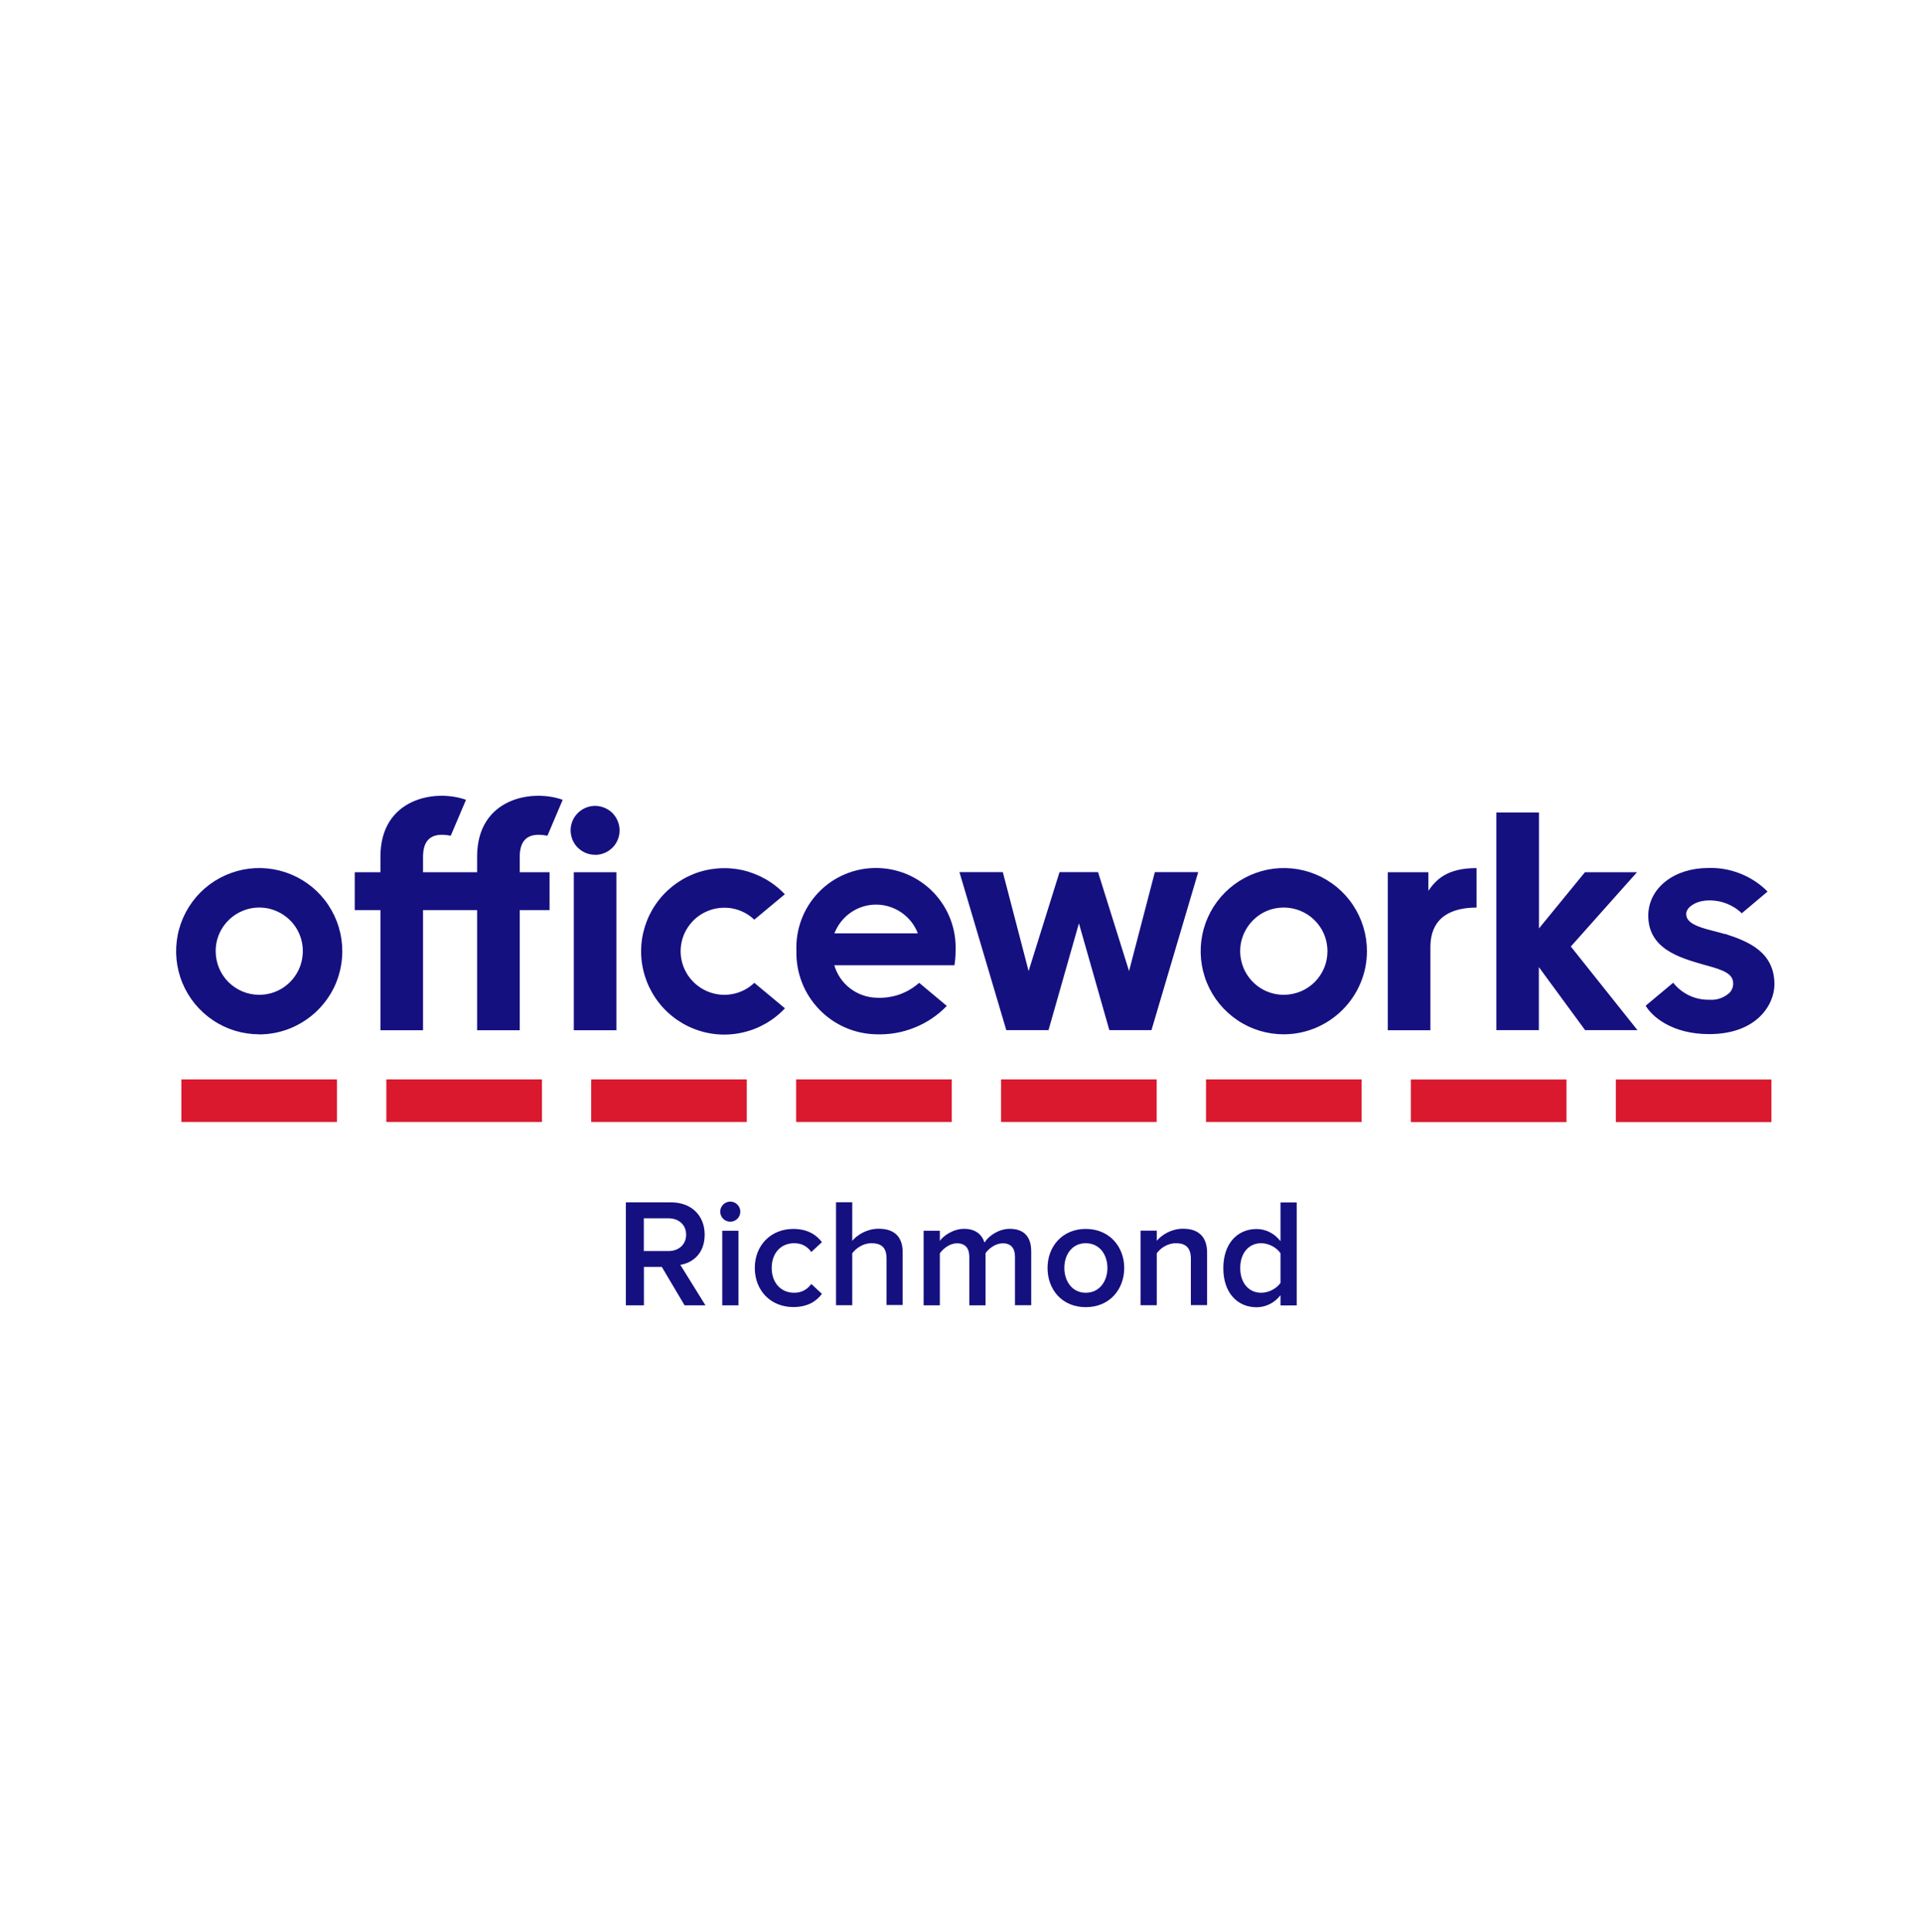 <?xml version="1.0" encoding="UTF-8"?><svg id="a" xmlns="http://www.w3.org/2000/svg" width="199" height="200" viewBox="0 0 199 200"><path d="M146.08,111.77h16.11v4.41h-16.11v-4.41ZM40,116.17h16.11v-4.41h-16.11v4.41ZM61.21,116.17h16.11v-4.41h-16.11v4.41ZM18.78,116.17h16.11v-4.41h-16.11v4.41ZM82.43,116.17h16.11v-4.41h-16.11v4.41ZM103.65,116.17h16.11v-4.41h-16.11v4.41ZM167.3,111.77v4.41h16.11v-4.41h-16.11ZM124.87,116.17h16.11v-4.41h-16.11v4.41Z" style="fill:#da192e;"/><path d="M94.46,242.37v1.03c-.25-.02-.49.02-.72.1-.23.08-.45.21-.63.37-.18.16-.33.36-.44.58-.11.22-.17.46-.18.71v3.25h-1.13v-5.9h1.06l.08.93c.2-.34.49-.62.84-.81.35-.19.74-.28,1.14-.25ZM83.23,242.51v5.54c0,1.76-1.14,2.81-3.14,2.87-.71.02-1.41-.13-2.05-.42-.3-.12-.58-.28-.84-.47l.49-.77c.22.14.45.27.69.37.51.24,1.06.35,1.62.34,1.34-.04,2.09-.8,2.09-1.81v-.67c-.23.36-.56.65-.94.84-.38.19-.81.27-1.24.24-.79-.04-1.54-.38-2.08-.96-.55-.57-.85-1.34-.85-2.13s.3-1.55.85-2.13c.55-.57,1.29-.92,2.08-.96.42-.03.85.06,1.23.25.38.19.71.47.95.82l.08-.93h1.06ZM82.16,245.46c.03-.28,0-.56-.09-.83-.09-.27-.24-.51-.43-.72-.19-.2-.43-.36-.69-.47-.26-.1-.55-.15-.83-.13-.43-.02-.86.08-1.22.31-.37.22-.66.55-.84.94-.18.39-.24.83-.17,1.25.07.42.27.82.56,1.13.3.31.68.53,1.1.62.42.09.86.06,1.26-.1s.74-.44.98-.79c.24-.36.37-.78.37-1.21ZM90.26,245.71h-4.86c0,.27.05.54.16.79.11.25.27.47.48.65.2.18.45.31.71.39.26.08.54.1.81.06.52,0,1.03-.09,1.52-.28.2-.07.4-.16.58-.28l.35.79c-.23.14-.47.25-.72.35-.57.23-1.17.34-1.78.35-.82,0-1.61-.31-2.19-.88-.58-.57-.92-1.35-.93-2.17,0-.82.31-1.61.88-2.19s1.35-.92,2.17-.93c.43-.03.85.04,1.25.2.39.17.74.42,1.02.75.28.33.47.71.57,1.13.1.42.1.85,0,1.26ZM89.25,244.96c.03-1.12-.8-1.65-1.81-1.65-1.25,0-1.92.55-2.02,1.65h3.83ZM75.91,246.71v1.35c0,1.76-1.14,2.81-3.14,2.87-.71.02-1.41-.13-2.05-.42-.3-.12-.58-.28-.84-.47l.49-.77c.22.14.45.27.69.37.51.24,1.06.35,1.62.34,1.34-.04,2.09-.8,2.09-1.81v-.67c-.23.36-.56.65-.94.83-.38.19-.81.27-1.24.24-.79-.04-1.54-.38-2.08-.96-.55-.57-.85-1.34-.85-2.13s.3-1.55.85-2.13c.55-.57,1.29-.92,2.08-.96.42-.03.85.06,1.23.25.38.19.71.47.95.82l.08-.93h1.06v4.2ZM74.84,245.46c.03-.28,0-.56-.09-.83-.09-.27-.24-.51-.43-.72-.19-.2-.43-.36-.69-.47-.26-.1-.55-.15-.83-.13-.43-.02-.86.08-1.22.31-.37.22-.66.55-.84.94-.18.39-.24.83-.17,1.25.07.42.27.82.56,1.13.3.31.68.53,1.1.62s.86.06,1.26-.1c.4-.16.74-.44.98-.79.24-.36.37-.78.37-1.21ZM50.01,242.51h-1.36l-2.46,2.4v-4.51h-1.13v8.02h1.13v-2.81l2.5,2.81h1.36l-2.79-3.19,2.76-2.7ZM43.65,242.51v5.9h-1.06l-.08-.93c-.23.36-.56.64-.94.83-.38.19-.81.27-1.24.23-.79-.04-1.54-.38-2.08-.96-.55-.57-.85-1.34-.85-2.13s.3-1.55.85-2.13c.55-.57,1.29-.92,2.08-.96.42-.03.85.06,1.23.25.38.19.71.47.95.82l.08-.93h1.06ZM42.59,245.46c.03-.28,0-.56-.09-.83-.09-.27-.24-.51-.43-.72-.19-.2-.43-.36-.69-.47s-.55-.15-.83-.13c-.43-.02-.86.08-1.22.31-.37.22-.66.55-.84.94-.18.39-.24.83-.17,1.25.07.42.27.82.56,1.13.3.31.68.53,1.1.62.42.09.86.06,1.26-.1.4-.16.74-.44.98-.79.24-.36.37-.78.37-1.21ZM34.03,242.37c-.44-.02-.87.09-1.24.32-.37.23-.67.57-.84.97-.14-.43-.43-.8-.81-1.03-.39-.24-.84-.33-1.29-.26-.38,0-.75.09-1.08.28-.33.19-.6.46-.79.79l-.08-.93h-1.06v5.9h1.14v-3.23c0-1.07.39-1.86,1.65-1.86.95,0,1.41.53,1.41,1.67v3.42h1.13v-3.28c0-1.04.4-1.81,1.64-1.81.96,0,1.42.53,1.42,1.67v3.42h1.12v-3.54c0-1.44-.6-2.55-2.32-2.49h0ZM56.11,245.71h-4.87c0,.27.05.54.16.79.11.25.27.47.48.65.2.18.45.31.71.39.26.08.54.1.81.06.52,0,1.03-.09,1.52-.28.2-.07.4-.16.58-.28l.35.79c-.23.14-.47.25-.72.35-.57.23-1.17.34-1.78.35-.41,0-.81-.07-1.18-.22-.38-.15-.72-.37-1.01-.66-.29-.28-.52-.62-.68-.99s-.24-.77-.25-1.18c0-.41.07-.81.22-1.18.15-.38.37-.72.66-1.01.28-.29.62-.52.99-.68.37-.16.77-.24,1.18-.25.43-.03.85.04,1.25.2s.74.42,1.02.75c.28.33.47.71.57,1.13.1.42.1.85,0,1.26h0ZM55.1,244.96c.03-1.12-.8-1.65-1.81-1.65-1.25,0-1.92.55-2.02,1.65h3.83ZM67.45,242.51h-.02v5.9h1.15v-5.9h-1.13ZM68.01,240.57c-.11.01-.22.05-.3.12-.09.07-.15.16-.19.27s-.04.22,0,.33c.03.11.09.2.17.28.08.07.19.12.3.14.11.02.22,0,.32-.04.1-.05.19-.12.25-.21.06-.09.09-.2.09-.32-.01-.16-.08-.31-.2-.41-.12-.11-.28-.16-.44-.15h0ZM66.36,245.46c.03.4-.03.8-.16,1.18-.14.38-.35.72-.62,1.01-.28.29-.61.52-.98.67-.37.15-.77.23-1.17.22-.43.03-.85-.05-1.24-.23-.38-.19-.71-.48-.94-.83l-.08.93h-1.06v-8.02h1.13v3.05c.24-.35.57-.64.95-.82.38-.19.81-.27,1.23-.25.4,0,.8.07,1.17.23.37.16.7.38.98.67.28.29.49.63.62,1.01.14.38.19.78.17,1.18h0ZM65.23,245.46c.02-.28-.01-.56-.1-.82s-.24-.5-.43-.71c-.19-.2-.42-.36-.68-.47-.26-.11-.53-.16-.81-.15-.28-.02-.56.03-.83.13s-.5.26-.69.47c-.19.2-.34.45-.43.72-.09.27-.12.55-.09.83-.02.28.02.55.12.81.09.26.24.5.43.7.19.2.42.36.67.47s.53.17.81.17.55-.06.81-.17c.25-.11.48-.27.67-.47.19-.2.34-.44.43-.7.09-.26.13-.54.12-.81ZM128.27,244.96c-.84-.23-1.52-.32-1.52-.97,0-.38.36-.79,1.09-.79.32-.03.64.05.91.22.27.18.47.44.56.74l.87-.41c-.19-.45-.51-.83-.94-1.08-.42-.25-.91-.35-1.4-.3-1.29,0-2.13.72-2.16,1.64-.03,1.16,1.04,1.5,2.04,1.76.96.23,1.47.39,1.47.95.01.52-.47.95-1.29.95-.24.01-.48-.03-.71-.11-.23-.09-.43-.22-.61-.39-.14-.14-.25-.31-.33-.5l-.8.63c.12.24.29.45.5.63.55.43,1.23.65,1.92.62,1.77,0,2.38-1.06,2.38-1.79-.01-1.16-.95-1.5-1.99-1.79h0ZM147.04,242.51v5.9h-1.06l-.08-.93c-.23.36-.56.65-.94.84s-.81.27-1.24.24c-.79-.04-1.54-.38-2.08-.96-.55-.57-.85-1.34-.85-2.13s.3-1.55.85-2.13c.55-.57,1.29-.92,2.08-.96.42-.03.85.06,1.23.25s.71.47.95.82l.08-.93h1.06ZM145.98,245.46c.03-.28,0-.56-.09-.83-.09-.27-.24-.51-.43-.72-.19-.2-.43-.36-.7-.47-.26-.1-.54-.15-.83-.13-.43-.02-.86.08-1.22.31s-.66.55-.84.94c-.18.39-.24.83-.17,1.25.07.42.27.82.56,1.13.3.31.68.53,1.1.62.42.09.86.06,1.26-.1.4-.16.74-.44.98-.79.24-.36.37-.78.37-1.21ZM154.69,245.46c.03.4-.03.8-.16,1.18-.14.38-.35.72-.62,1.01-.28.29-.61.52-.98.67-.37.15-.77.23-1.17.22-.43.03-.85-.05-1.24-.23-.38-.19-.71-.48-.94-.83v2.92h-1.13v-7.88h1.06l.08.93c.24-.35.57-.64.95-.82s.81-.27,1.23-.25c.4,0,.8.07,1.16.23.37.16.7.39.98.67.27.29.49.63.62,1.01.14.38.19.78.17,1.17h0ZM153.57,245.46c.02-.28-.01-.56-.1-.82-.09-.26-.24-.5-.43-.71-.19-.2-.42-.36-.68-.47-.26-.11-.53-.16-.81-.15-.28-.02-.56.03-.83.13-.26.1-.5.26-.7.47-.19.2-.34.45-.43.72-.09.27-.12.55-.09.83-.02.28.02.55.12.81.09.26.24.5.43.7.19.2.42.36.67.47.25.11.53.17.81.17s.55-.06.81-.17c.25-.11.48-.27.67-.47.19-.2.34-.44.43-.7.09-.26.13-.54.12-.81h0ZM137.36,242.38c-.39,0-.78.08-1.13.27-.35.18-.64.45-.86.79v-3.05h-1.13v8.02h1.13v-3.37c-.02-.23.02-.47.1-.69.08-.22.21-.42.38-.58.17-.16.37-.29.59-.37.22-.08.46-.11.69-.09.95,0,1.49.54,1.49,1.67v3.42h1.12v-3.53c0-1.45-.68-2.54-2.39-2.49ZM168.76,245.71h-4.86c0,.27.05.54.16.79.11.25.27.47.48.65.2.18.45.31.71.39.26.08.54.1.81.06.52,0,1.03-.09,1.52-.28.2-.07.4-.16.58-.28l.35.79c-.23.14-.47.25-.72.35-.57.23-1.17.34-1.78.35-.82,0-1.61-.31-2.19-.88-.58-.57-.92-1.35-.93-2.17,0-.82.31-1.61.88-2.19s1.35-.92,2.17-.93c.43-.03.85.04,1.25.21.39.17.74.42,1.02.75.27.33.47.71.57,1.13.1.42.1.85,0,1.26h0ZM167.75,244.95c.03-1.12-.8-1.65-1.81-1.65-1.25,0-1.92.55-2.02,1.65h3.83ZM172.97,242.39c-.39,0-.78.08-1.13.27-.35.18-.64.45-.86.79l-.08-.93h-1.06v5.9h1.13v-3.37c-.02-.23.02-.47.1-.69.08-.22.21-.42.38-.58.17-.16.37-.29.59-.37.22-.08.46-.11.69-.09.95,0,1.49.54,1.49,1.67v3.42h1.12v-3.53c0-1.45-.67-2.54-2.38-2.49h0ZM124.48,246.71v1.35c0,1.76-1.14,2.81-3.14,2.87-.71.02-1.41-.13-2.05-.42-.3-.12-.58-.28-.84-.47l.49-.77c.22.14.45.27.69.37.51.24,1.06.35,1.62.34,1.34-.04,2.09-.8,2.09-1.81v-.67c-.23.36-.56.65-.94.83-.38.19-.81.27-1.24.23-.79-.04-1.54-.38-2.08-.96-.55-.57-.85-1.34-.85-2.13s.3-1.55.85-2.13c.55-.57,1.29-.92,2.08-.96.42-.03.85.06,1.23.25s.71.47.95.82l.08-.93h1.06v4.2ZM123.42,245.46c.03-.28,0-.56-.09-.83-.09-.27-.24-.51-.43-.72-.19-.2-.43-.36-.69-.47-.26-.1-.55-.15-.83-.13-.43-.02-.86.08-1.22.31-.37.22-.66.55-.84.94-.18.39-.24.83-.17,1.25.07.42.27.82.56,1.13.3.31.68.53,1.1.62.42.09.86.06,1.26-.1.4-.16.74-.44.98-.79.24-.36.37-.78.37-1.21ZM162.03,245.46c.03.4-.03.8-.16,1.18-.14.38-.35.72-.62,1.01-.28.29-.61.52-.98.67-.37.15-.77.23-1.17.22-.43.03-.85-.05-1.24-.23-.38-.19-.71-.48-.94-.83v2.92h-1.13v-7.89h1.06l.08.93c.24-.35.57-.64.95-.82s.81-.27,1.23-.25c.4,0,.8.07,1.17.23.37.16.7.38.98.67.28.29.49.63.63,1.01.14.38.19.78.17,1.18h0ZM160.91,245.46c.02-.28-.01-.56-.1-.82-.09-.26-.24-.5-.43-.71-.19-.2-.42-.36-.68-.47-.26-.11-.53-.16-.81-.15-.28-.02-.56.03-.83.13-.26.1-.5.26-.7.47-.19.2-.34.45-.43.72-.09.27-.12.55-.09.83-.02.28.02.55.12.81s.24.5.43.7c.19.2.42.36.67.47.25.11.53.17.81.17s.55-.06.81-.17c.25-.11.48-.27.67-.47.19-.2.34-.44.43-.7.09-.26.13-.54.12-.81ZM105.45,242.38c-.39,0-.78.08-1.13.27-.35.18-.64.45-.86.79v-3.05h-1.13v8.02h1.13v-3.37c-.02-.23.02-.47.1-.69.08-.22.21-.42.38-.58.17-.16.37-.29.59-.37.22-.08.46-.11.69-.09.95,0,1.49.54,1.49,1.67v3.42h1.12v-3.53c0-1.45-.68-2.54-2.39-2.49ZM109.2,248.4h1.13v-5.9h-1.14v5.9ZM109.77,240.56c-.11.01-.22.05-.3.12-.09.07-.15.16-.19.27-.03.11-.04.22,0,.33.03.11.09.2.17.28.08.07.19.12.3.14.11.02.22,0,.32-.04.1-.05.19-.12.25-.21.06-.09.09-.2.09-.32-.01-.16-.08-.31-.2-.41-.12-.11-.27-.16-.43-.15h0ZM99.89,246.18v-2.78h1.38v-.89h-1.38v-1.48h-.89l-.15,1.48h-.97v.89h.9v2.72c0,1.49.51,2.29,1.88,2.29h.75v-.94h-.5c-.75,0-1-.47-1-1.29ZM114.82,242.38c-.39,0-.78.08-1.13.27-.35.18-.64.45-.86.79l-.08-.93h-1.06v5.9h1.14v-3.37c-.02-.23.02-.47.1-.69.08-.22.21-.42.38-.58.17-.16.37-.29.59-.37.22-.08.46-.11.69-.09.95,0,1.49.54,1.49,1.67v3.42h1.12v-3.53c0-1.45-.68-2.54-2.39-2.49ZM178.6,96.71c-.21-.06-.42-.11-.62-.17-1.64-.43-3.46-.8-3.39-1.95.02-.66,1.03-1.36,2.32-1.36.63-.02,1.26.09,1.85.32.59.23,1.13.57,1.58,1.01l2.67-2.25c-.8-.81-1.76-1.44-2.82-1.86-1.06-.42-2.19-.62-3.32-.58-3.5,0-6.11,2.02-6.21,4.79-.09,3.6,3.29,4.51,5.77,5.23,2.13.56,3,.95,3.02,1.93,0,.19-.03.37-.1.54-.07.17-.17.33-.31.46-.27.24-.59.43-.94.55-.35.12-.71.17-1.08.14-.72.02-1.44-.12-2.1-.43-.66-.31-1.23-.76-1.68-1.33l-2.85,2.38c.63,1.08,2.68,2.94,6.57,2.94,4.96,0,6.76-3.08,6.76-5.15,0-3.32-2.64-4.44-5.12-5.23h0ZM26.84,107.09c-1.7,0-3.37-.5-4.78-1.45-1.42-.95-2.52-2.29-3.17-3.86-.65-1.57-.82-3.3-.49-4.97.33-1.67,1.15-3.2,2.35-4.41,1.2-1.2,2.74-2.02,4.41-2.36,1.67-.33,3.4-.16,4.97.49,1.57.65,2.92,1.75,3.86,3.17.95,1.42,1.45,3.08,1.45,4.78,0,1.13-.22,2.25-.65,3.3-.43,1.04-1.07,1.99-1.87,2.79-.8.8-1.75,1.43-2.79,1.87-1.04.43-2.16.66-3.3.66ZM26.84,103c.89,0,1.77-.26,2.51-.76.74-.5,1.32-1.2,1.66-2.03.34-.82.43-1.73.26-2.61-.17-.88-.6-1.68-1.23-2.31-.63-.63-1.44-1.06-2.31-1.24-.88-.17-1.78-.09-2.61.26-.83.34-1.53.92-2.03,1.66-.5.74-.76,1.61-.76,2.51,0,.59.12,1.18.34,1.73.23.55.56,1.05.98,1.47.42.42.92.75,1.47.98.55.23,1.14.34,1.73.34ZM98.03,104.15c-.94.98-2.09,1.75-3.35,2.25-1.26.51-2.62.74-3.98.69-2.23-.05-4.36-.98-5.9-2.6-1.55-1.61-2.39-3.78-2.34-6.01-.05-1.11.13-2.22.52-3.27.39-1.04.99-2,1.76-2.8.77-.81,1.7-1.45,2.72-1.88,1.02-.44,2.13-.66,3.24-.66s2.22.23,3.24.66c1.02.44,1.95,1.08,2.72,1.88.77.81,1.37,1.76,1.76,2.8.39,1.04.57,2.15.52,3.27,0,.49-.04.98-.12,1.46h-12.44c.28.94.84,1.78,1.62,2.38.78.6,1.72.95,2.7.98.81.05,1.62-.06,2.39-.32.77-.27,1.47-.68,2.08-1.22l2.86,2.39ZM86.39,96.64h8.64c-.33-.88-.93-1.63-1.7-2.16-.77-.53-1.69-.82-2.62-.82s-1.85.28-2.62.82c-.77.53-1.36,1.29-1.7,2.16ZM169.5,90.31h-5.4l-4.76,5.82v-12.01h-4.41v22.54h4.4v-6.53l4.79,6.53h5.42l-6.9-8.66,6.85-7.69ZM114.85,106.66h4.37l4.84-16.36h-4.49l-2.67,10.24-3.21-10.24h-3.99l-3.2,10.24-2.67-10.24h-4.49l4.85,16.36h4.37l3.15-11.06,3.15,11.06ZM152.88,93.97v-4.09c-3.06,0-4.19,1.2-4.99,2.35v-1.92h-4.2v16.36h4.41v-8.58c0-3.31,2.42-4.12,4.78-4.12h0ZM63.82,90.31h-4.41v16.36h4.41v-16.36ZM132.92,107.09c-1.7,0-3.37-.5-4.78-1.45-1.42-.95-2.52-2.29-3.17-3.86-.65-1.57-.82-3.3-.49-4.97.33-1.67,1.15-3.2,2.36-4.41,1.2-1.2,2.74-2.02,4.41-2.36,1.67-.33,3.4-.16,4.97.49,1.57.65,2.92,1.75,3.86,3.17.95,1.42,1.45,3.08,1.45,4.78,0,1.13-.22,2.25-.66,3.29-.43,1.04-1.07,1.99-1.87,2.79-.8.8-1.75,1.43-2.79,1.87-1.04.43-2.16.66-3.29.66ZM137.44,98.48c0-.89-.26-1.77-.76-2.51-.5-.74-1.2-1.32-2.03-1.66-.82-.34-1.73-.43-2.61-.26s-1.68.6-2.31,1.24c-.63.63-1.06,1.44-1.24,2.31-.17.88-.08,1.78.26,2.61s.92,1.53,1.66,2.03c.74.5,1.62.76,2.51.76.59,0,1.18-.12,1.73-.34.55-.23,1.05-.56,1.47-.98.42-.42.75-.92.98-1.46.23-.55.34-1.13.34-1.73ZM81.26,104.39l-3.16-2.63c-.64.61-1.44,1.02-2.31,1.17-.87.16-1.77.05-2.58-.3-.81-.35-1.5-.93-1.99-1.66-.49-.74-.75-1.6-.75-2.48s.26-1.75.75-2.48c.49-.74,1.18-1.32,1.99-1.66.81-.35,1.71-.45,2.58-.3.87.16,1.67.56,2.31,1.17l3.16-2.63c-1.18-1.25-2.72-2.12-4.4-2.5-1.68-.37-3.44-.23-5.04.4-1.6.64-2.98,1.74-3.95,3.17-.97,1.43-1.49,3.11-1.49,4.84s.52,3.41,1.49,4.84c.97,1.43,2.34,2.53,3.95,3.17,1.6.64,3.36.78,5.04.4,1.68-.37,3.22-1.24,4.4-2.5ZM56.68,86.53l1.58-3.72c-3.23-1.16-8.86-.12-8.86,5.87v1.63h-5.6v-1.58c0-1.52.62-2.65,2.87-2.2l1.58-3.72c-3.23-1.16-8.86-.12-8.86,5.87v1.63h-2.66v3.92h2.66v12.44h4.41v-12.44h5.6v12.44h4.41v-12.44h3.09v-3.92h-3.09v-1.58c0-1.52.62-2.65,2.87-2.2ZM61.62,88.51c.5,0,.99-.15,1.41-.43.42-.28.74-.67.93-1.14.19-.46.24-.97.14-1.46-.1-.49-.34-.94-.69-1.3-.35-.35-.81-.59-1.3-.69-.49-.1-1-.05-1.46.14s-.86.52-1.14.93c-.28.42-.43.91-.43,1.41,0,.33.07.66.19.97.13.31.31.59.55.82.24.24.52.42.82.55.31.13.64.19.97.19Z" style="fill:#151080;"/><path d="M70.88,135.15l-2.36-3.98h-1.85v3.98h-1.87v-10.66h4.68c2.11,0,3.48,1.37,3.48,3.34s-1.25,2.92-2.52,3.13l2.6,4.19h-2.16ZM71.04,127.83c0-1.02-.77-1.69-1.82-1.69h-2.56v3.39h2.56c1.05,0,1.82-.67,1.82-1.69Z" style="fill:#151080;"/><path d="M74.57,125.45c0-.58.48-1.04,1.04-1.04s1.04.46,1.04,1.04-.46,1.04-1.04,1.04-1.04-.46-1.04-1.04ZM74.78,135.15v-7.72h1.68v7.72h-1.68Z" style="fill:#151080;"/><path d="M78.15,131.28c0-2.33,1.65-4.04,3.99-4.04,1.5,0,2.41.64,2.96,1.37l-1.1,1.02c-.43-.61-1.02-.91-1.77-.91-1.41,0-2.33,1.05-2.33,2.56s.93,2.57,2.33,2.57c.75,0,1.34-.32,1.77-.91l1.1,1.02c-.54.74-1.45,1.37-2.96,1.37-2.35,0-3.99-1.71-3.99-4.06Z" style="fill:#151080;"/><path d="M91.79,135.15v-4.86c0-1.2-.62-1.57-1.57-1.57-.85,0-1.58.51-1.98,1.04v5.38h-1.68v-10.66h1.68v3.99c.51-.61,1.52-1.25,2.73-1.25,1.66,0,2.49.86,2.49,2.44v5.46h-1.68Z" style="fill:#151080;"/><path d="M105.09,135.15v-5.03c0-.83-.37-1.39-1.26-1.39-.75,0-1.45.53-1.79,1.02v5.4h-1.68v-5.03c0-.83-.37-1.39-1.28-1.39-.73,0-1.42.53-1.77,1.04v5.38h-1.68v-7.72h1.68v1.05c.32-.48,1.34-1.25,2.51-1.25s1.85.58,2.11,1.42c.45-.7,1.47-1.42,2.62-1.42,1.42,0,2.22.77,2.22,2.33v5.58h-1.68Z" style="fill:#151080;"/><path d="M108.46,131.28c0-2.21,1.52-4.04,3.96-4.04s3.98,1.84,3.98,4.04-1.5,4.06-3.98,4.06-3.96-1.84-3.96-4.06ZM114.66,131.28c0-1.36-.8-2.56-2.24-2.56s-2.22,1.2-2.22,2.56.8,2.57,2.22,2.57,2.24-1.2,2.24-2.57Z" style="fill:#151080;"/><path d="M123.3,135.15v-4.83c0-1.2-.61-1.6-1.55-1.6-.86,0-1.6.51-1.98,1.04v5.38h-1.68v-7.72h1.68v1.05c.51-.61,1.5-1.25,2.72-1.25,1.66,0,2.49.89,2.49,2.48v5.43h-1.68Z" style="fill:#151080;"/><path d="M132.58,135.15v-1.05c-.59.77-1.49,1.25-2.48,1.25-1.98,0-3.44-1.5-3.44-4.04s1.44-4.06,3.44-4.06c.96,0,1.85.45,2.48,1.26v-4.01h1.68v10.66h-1.68ZM132.58,132.83v-3.07c-.38-.58-1.2-1.04-2-1.04-1.33,0-2.17,1.07-2.17,2.57s.85,2.56,2.17,2.56c.8,0,1.61-.45,2-1.02Z" style="fill:#151080;"/></svg>